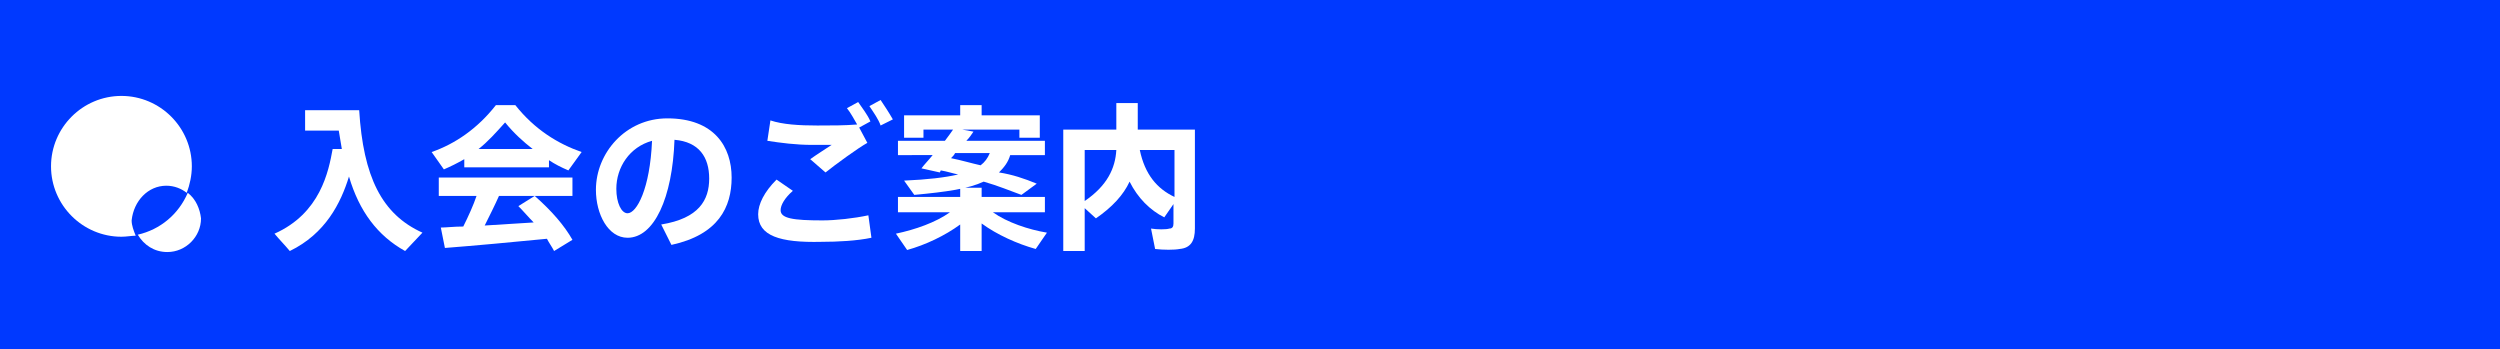 <?xml version="1.0" encoding="utf-8"?>
<!-- Generator: Adobe Illustrator 22.1.0, SVG Export Plug-In . SVG Version: 6.00 Build 0)  -->
<svg version="1.1" id="レイヤー_1" xmlns="http://www.w3.org/2000/svg" xmlns:xlink="http://www.w3.org/1999/xlink" x="0px"
	 y="0px" viewBox="0 0 245 34.2" style="enable-background:new 0 0 245 34.2;" xml:space="preserve">
<style type="text/css">
	.st0{fill:#0039FF;}
	.st1{fill:#FFFFFF;}
</style>
<rect class="st0" width="245" height="34.2"/>
<g>
	<path class="st1" d="M33.5,14.6c-0.1-0.6-0.2-1.2-0.3-1.8h-3.3v-2h5.3c0.4,6.5,2.2,10.2,6.2,12l-1.7,1.8c-2.7-1.5-4.5-3.9-5.5-7.3
		c-0.8,2.6-2.3,5.6-5.8,7.3c-0.5-0.6-1-1.1-1.5-1.7c4.5-2,5.3-6.1,5.7-8.3L33.5,14.6z"/>
	<path class="st1" d="M53.8,16.4h-8.3v-0.8c-0.7,0.4-1.3,0.7-2,1l-1.2-1.7c2.3-0.8,4.5-2.3,6.3-4.6h1.9c1.9,2.4,4.2,3.8,6.5,4.6
		l-1.3,1.8c-0.7-0.3-1.3-0.6-1.9-1V16.4z M45.4,22.2c0.5-1,1-2.1,1.3-3h-3.7v-1.8h13.1v1.8h-7.2c-0.4,0.9-0.9,1.9-1.4,2.9
		c1.6-0.1,3.3-0.2,4.8-0.3c-0.5-0.5-1-1.1-1.5-1.6l1.6-1c1.7,1.5,2.9,2.9,3.7,4.3l-1.8,1.1c-0.2-0.4-0.5-0.8-0.7-1.2
		c-3,0.3-7.4,0.7-10,0.9l-0.4-2C43.7,22.3,44.5,22.2,45.4,22.2z M52.2,14.6c-0.9-0.7-1.8-1.5-2.7-2.6c-0.9,1-1.7,1.9-2.6,2.6H52.2z"
		/>
	<path class="st1" d="M58.4,18.6c0-3.6,2.9-7,7-7c4.6,0,6.3,2.8,6.3,5.8c0,2.9-1.3,5.6-5.9,6.6l-1-2c3.7-0.6,4.7-2.4,4.7-4.5
		c0-2.1-1-3.6-3.4-3.8c-0.2,5.7-2,9.6-4.6,9.6C59.6,23.3,58.4,21,58.4,18.6L58.4,18.6z M60.4,18.5c0,1.4,0.5,2.4,1.1,2.4
		c0.9,0,2.2-2.4,2.4-7.1C61.7,14.4,60.4,16.4,60.4,18.5z"/>
	<path class="st1" d="M74.3,21c0-1,0.6-2.2,1.8-3.4l1.6,1.1c-0.8,0.7-1.2,1.4-1.2,1.9c0,0.8,1.2,1,4.1,1c1.3,0,3.1-0.2,4.5-0.5
		l0.3,2.2c-1.4,0.3-3.3,0.4-4.9,0.4C76.4,23.8,74.3,23.1,74.3,21L74.3,21z M80.1,12.3c1.4,0,2.7,0,3.9-0.1c-0.3-0.5-0.6-1.1-1-1.6
		l1.1-0.6c0.4,0.6,0.9,1.2,1.2,1.9l-1.1,0.6l0.8,1.5c-0.9,0.5-3.1,2.1-4.1,2.9l-1.5-1.3c0.7-0.5,1.5-1,2.1-1.4c-0.6,0-1.4,0-1.9,0
		c-1.6,0-3.1-0.2-4.4-0.4l0.3-2C76.7,12.2,78.3,12.3,80.1,12.3L80.1,12.3z M86.3,9.8c0.4,0.6,0.8,1.2,1.2,1.9l-1.2,0.6
		c-0.2-0.6-0.7-1.3-1.1-1.9L86.3,9.8z"/>
	<path class="st1" d="M102.6,22.8l-1.1,1.6c-1.8-0.5-3.8-1.4-5.3-2.5v2.7h-2.1V22c-1.5,1.1-3.4,2-5.2,2.5l-1.1-1.6
		c1.9-0.4,3.9-1.1,5.3-2.1H88v-1.5h6.1v-0.9h2.1v0.9h6.2v1.5h-5.1C98.7,21.8,100.8,22.5,102.6,22.8z M101.6,18l-1.5,1.1
		c-1.1-0.4-2.3-0.9-3.7-1.3c-1.5,0.7-3.6,1-6.8,1.3l-1-1.4c2.3-0.1,4-0.3,5.3-0.6c-0.5-0.1-1.1-0.3-1.7-0.4l-0.1,0.2l-1.8-0.4
		c0.3-0.4,0.7-0.8,1.1-1.3H88v-1.4h4.6c0.3-0.4,0.6-0.8,0.8-1.1h-2.9v0.8h-1.9v-2.2h5.5v-1h2.1v1h5.7v2.2h-2v-0.8h-5.6l1.1,0.2
		c-0.2,0.3-0.4,0.6-0.7,0.9h7.7v1.4H99c-0.2,0.7-0.6,1.2-1.1,1.7C99.2,17.1,100.4,17.5,101.6,18z M96.1,16.2
		c0.4-0.3,0.7-0.7,0.9-1.2h-3.4c-0.1,0.2-0.2,0.3-0.4,0.5C94.2,15.7,95.2,16,96.1,16.2z"/>
	<path class="st1" d="M114.1,21.3c-1.4-0.7-2.6-1.9-3.4-3.5c-0.6,1.3-1.7,2.5-3.3,3.6l-1.1-1v4.2h-2.1V12.7h5.2v-2.6h2.1v2.6h3.5
		h0.8h1.3v9.7c0,1.2-0.4,1.9-1.5,2c-0.5,0.1-1.6,0.1-2.4,0l-0.4-2c0.6,0.1,1.5,0.1,1.8,0c0.3,0,0.4-0.2,0.4-0.5V20L114.1,21.3z
		 M106.3,14.7v5c2.2-1.5,3-3.2,3.1-5H106.3z M115.1,19.3v-4.6h-3.4C112.2,17.1,113.4,18.5,115.1,19.3z"/>
</g>
<g>
	<path class="st1" d="M16.3,18.2c0.8,0,1.5,0.3,2,0.7c0.3-0.8,0.5-1.7,0.5-2.6c0-3.8-3.1-6.9-6.9-6.9c-3.8,0-6.9,3.1-6.9,6.9
		c0,3.8,3.1,6.9,6.9,6.9c0.5,0,1-0.1,1.4-0.1c-0.2-0.5-0.4-1-0.4-1.5C13.1,19.7,14.5,18.2,16.3,18.2z"/>
	<path class="st1" d="M18.4,18.9c-0.9,2.1-2.7,3.6-4.9,4.1c0.6,1,1.6,1.7,2.9,1.7c1.8,0,3.3-1.5,3.3-3.3
		C19.6,20.5,19.2,19.5,18.4,18.9z"/>
</g>
</svg>
